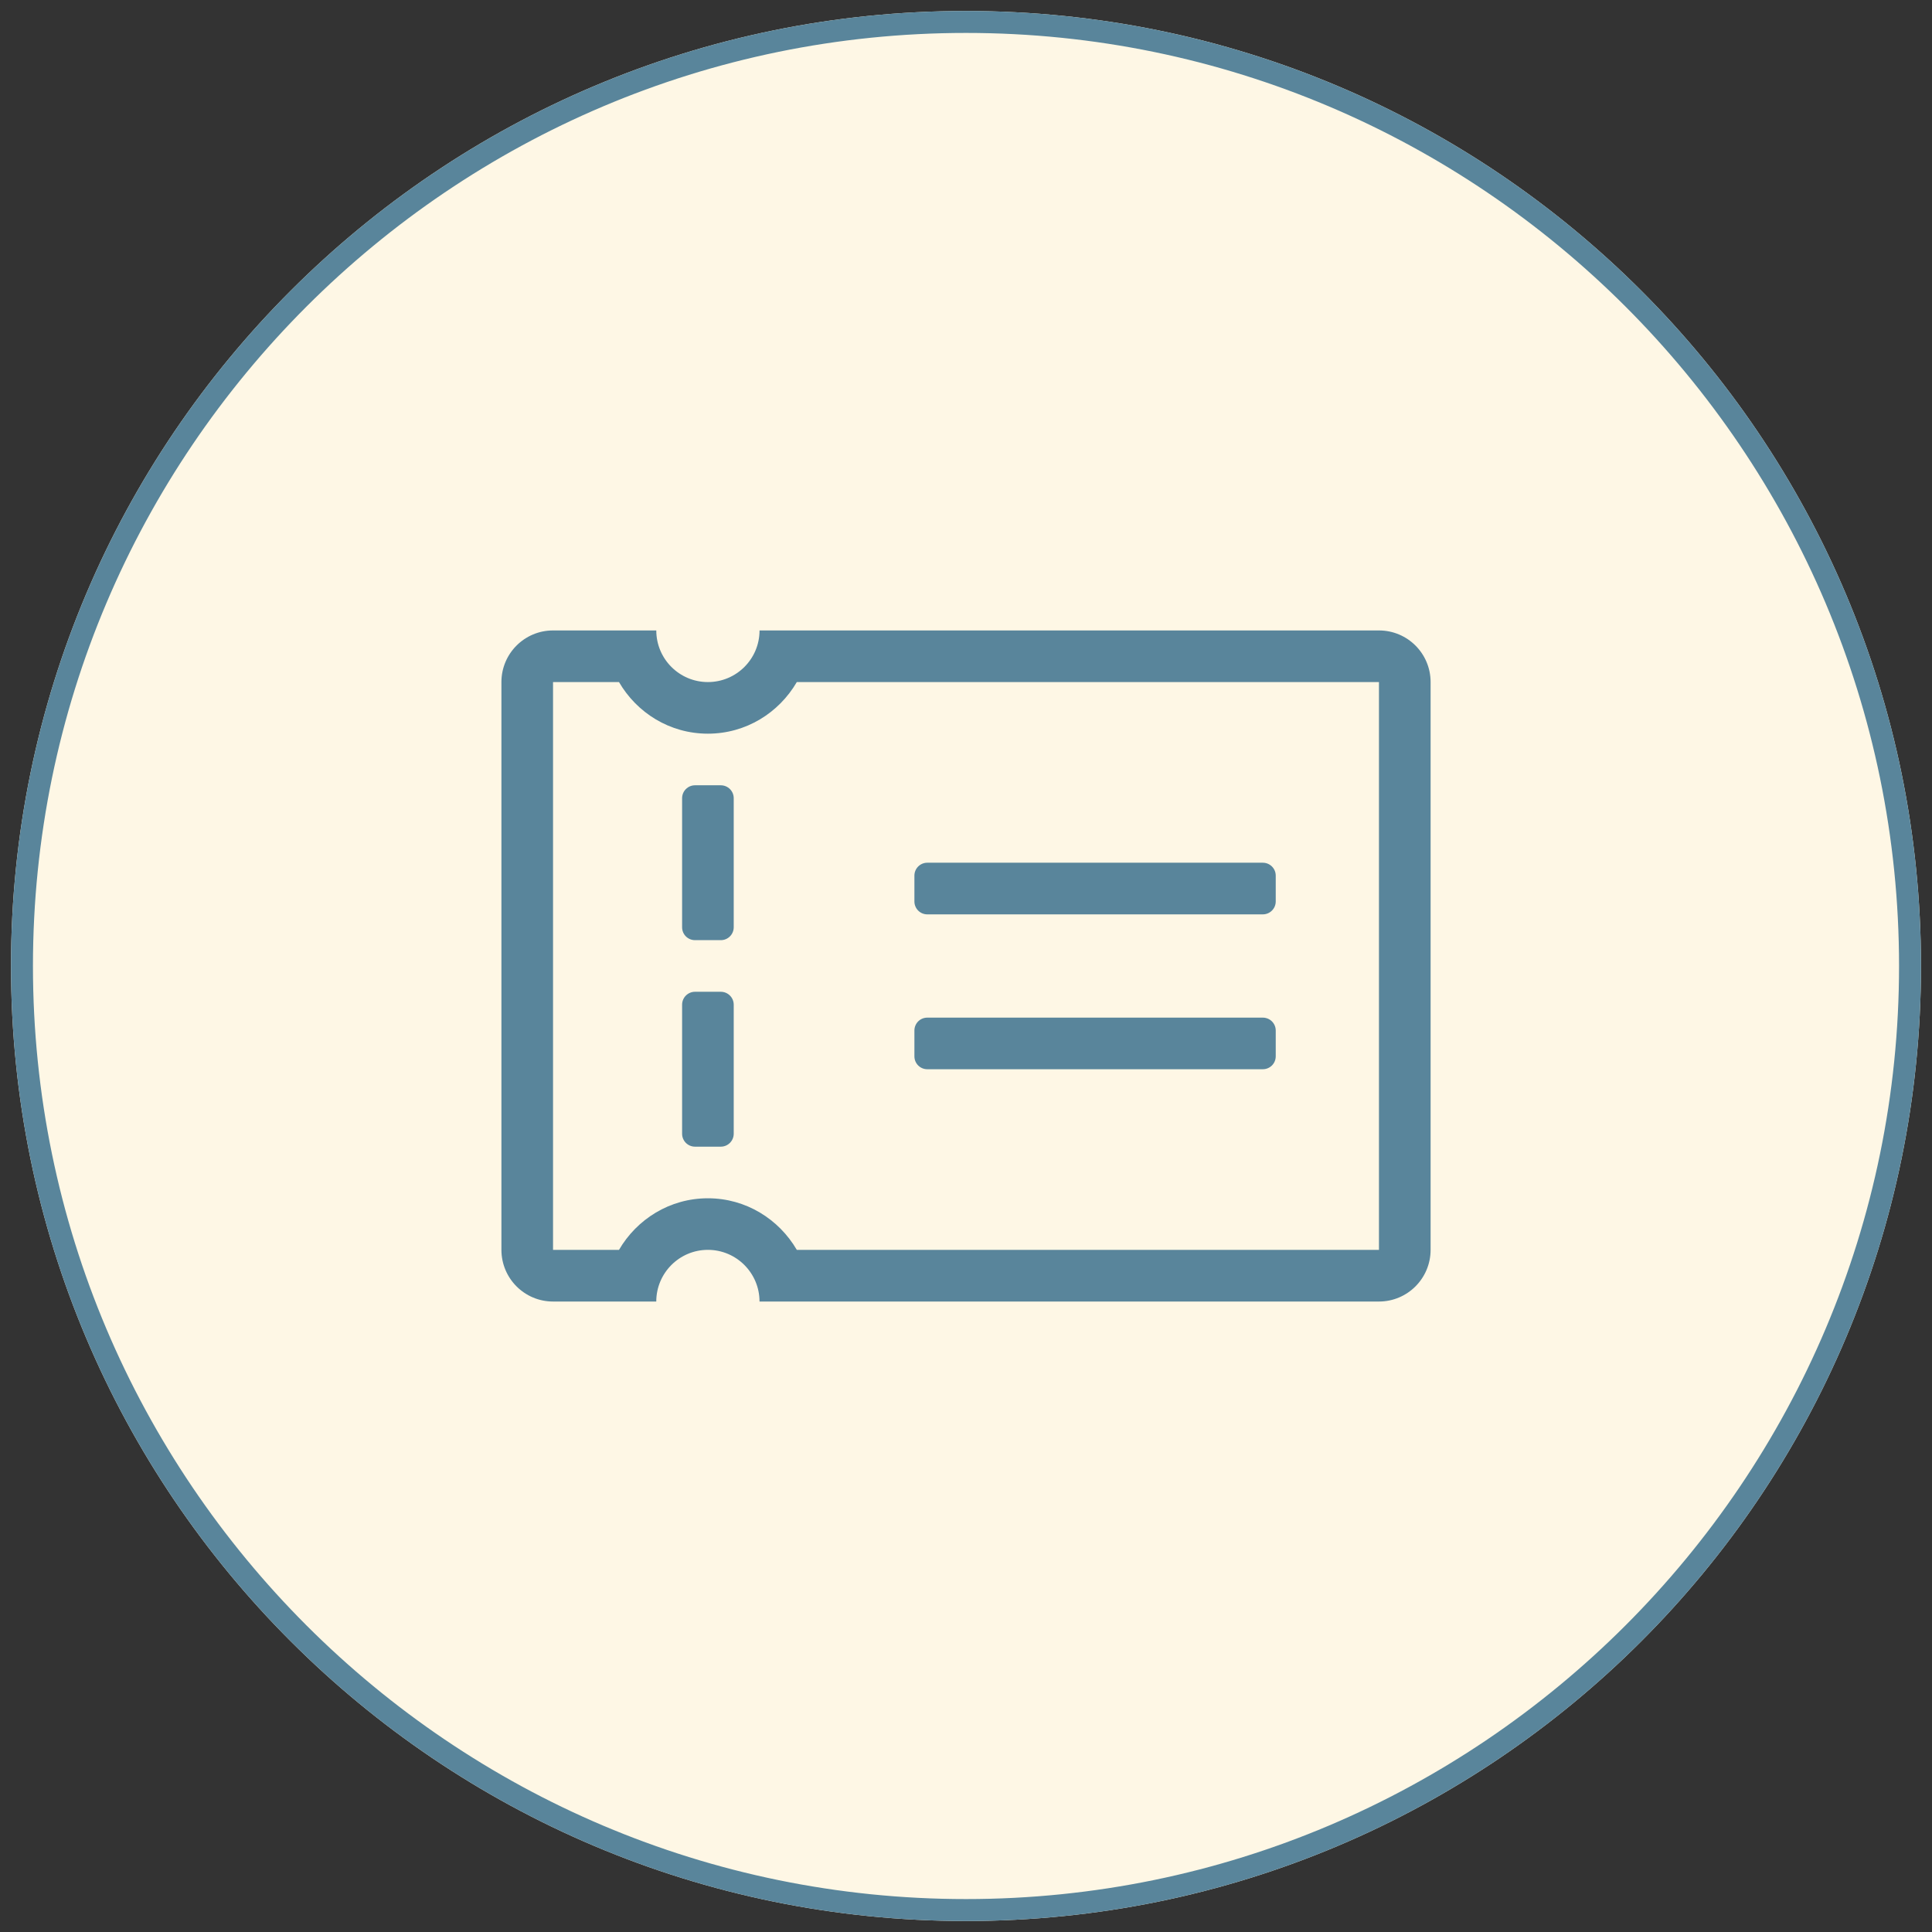 <?xml version="1.0" encoding="utf-8"?>
<!-- Generator: Adobe Illustrator 16.0.0, SVG Export Plug-In . SVG Version: 6.00 Build 0)  -->
<!DOCTYPE svg PUBLIC "-//W3C//DTD SVG 1.1//EN" "http://www.w3.org/Graphics/SVG/1.1/DTD/svg11.dtd">
<svg version="1.1" id="图层_1" xmlns="http://www.w3.org/2000/svg" xmlns:xlink="http://www.w3.org/1999/xlink" x="0px" y="0px"
	 width="88px" height="88px" viewBox="0 0 88 88" enable-background="new 0 0 88 88" xml:space="preserve">
<rect x="0" y="0" width="88" height="88" fill="#333333" stroke="none"/>
<g>
	<path fill="#FEF7E5" d="M87.499,43.999C87.499,68.023,68.024,87.5,44,87.5S0.501,68.023,0.501,43.999S19.976,0.5,44,0.5
		S87.499,19.975,87.499,43.999"/>
	<g>
		<path fill="#59859B" d="M44,1.5c23.434,0,42.499,19.065,42.499,42.499C86.499,67.435,67.434,86.5,44,86.5
			c-23.434,0-42.499-19.065-42.499-42.501C1.501,20.565,20.566,1.5,44,1.5 M44,0.5C19.976,0.5,0.501,19.975,0.501,43.999
			S19.976,87.5,44,87.5s43.499-19.477,43.499-43.501S68.024,0.5,44,0.5L44,0.5z"/>
	</g>
	<path fill="#59859B" d="M62.81,59.283H34.595c0-1.297-1.053-2.354-2.352-2.354c-1.299,0-2.351,1.057-2.351,2.354H25.19
		c-1.299,0-2.351-1.055-2.351-2.354V31.068c0-1.299,1.052-2.352,2.351-2.352h4.703c0,1.298,1.052,2.351,2.351,2.351
		c1.298,0,2.352-1.052,2.352-2.351H62.81c1.3,0,2.352,1.052,2.352,2.352V56.93C65.161,58.229,64.109,59.283,62.81,59.283
		 M62.81,31.067H36.294c-0.815,1.4-2.315,2.351-4.051,2.351c-1.737,0-3.235-0.951-4.049-2.351H25.19V56.93h3.004
		c0.814-1.396,2.313-2.35,4.049-2.35c1.736,0,3.235,0.953,4.051,2.35H62.81V31.067z M42.236,39.296H57.52
		c0.325,0,0.588,0.263,0.588,0.587v1.177c0,0.324-0.263,0.588-0.588,0.588H42.236c-0.324,0-0.586-0.264-0.586-0.588v-1.177
		C41.65,39.559,41.913,39.296,42.236,39.296 M42.236,46.352H57.52c0.325,0,0.588,0.262,0.588,0.588v1.174
		c0,0.326-0.263,0.588-0.588,0.588H42.236c-0.324,0-0.586-0.262-0.586-0.588v-1.174C41.65,46.613,41.913,46.352,42.236,46.352
		 M32.832,52.229h-1.176c-0.325,0-0.587-0.264-0.587-0.588v-5.879c0-0.324,0.263-0.588,0.587-0.588h1.176
		c0.325,0,0.588,0.264,0.588,0.588v5.879C33.419,51.965,33.157,52.229,32.832,52.229 M32.832,42.823h-1.176
		c-0.325,0-0.587-0.263-0.587-0.586v-5.88c0-0.324,0.263-0.588,0.587-0.588h1.176c0.325,0,0.588,0.264,0.588,0.588v5.88
		C33.419,42.561,33.157,42.823,32.832,42.823"/>
</g>
<g display="none">
	<path display="inline" fill="#FEF7E5" d="M86.499,44.5c0,23.748-19.251,43-43,43c-23.747,0-42.998-19.253-42.998-43
		C0.501,20.751,19.752,1.5,43.499,1.5C67.248,1.5,86.499,20.751,86.499,44.5"/>
	<circle display="inline" fill="none" stroke="#59859B" stroke-miterlimit="10" cx="43.5" cy="44.5" r="42.999"/>
	<path display="inline" fill="#59859B" d="M56.898,41.65c-0.728,0-1.212,0.485-1.212,1.212v15.52c0,1.698-1.213,3.154-2.911,3.154
		H30.223c-1.698,0-3.637-1.456-3.637-3.154V35.83c0-1.698,1.939-3.396,3.637-3.396h12.853c0.728,0,1.212-0.485,1.212-1.212
		c0-0.728-0.484-1.212-1.212-1.212H30.223c-3.395,0-6.063,2.424-6.063,5.82v22.552c0,3.397,2.668,5.579,6.063,5.579h22.553
		c3.396,0,5.335-2.182,5.335-5.579V43.105C58.11,42.377,57.626,41.65,56.898,41.65 M61.748,28.069l-1.94-1.939
		c-1.454-1.455-3.88-1.455-5.334,0l-3.396,4.123L32.647,48.197v0.486l-2.425,8.001l1.697,1.456l7.517-2.667h0.486L57.626,36.8
		l4.122-3.395C63.204,31.949,63.204,29.525,61.748,28.069 M33.618,54.746l1.212-3.396l2.184,2.184L33.618,54.746z M39.195,52.319
		L35.8,48.927l16.734-16.493l3.152,3.154L39.195,52.319z M60.051,31.465l-2.425,2.425l-3.638-3.637l2.426-2.426
		c0.242,0,0.727-0.243,0.969-0.243c0.243,0,0.728,0.243,0.971,0.243l1.94,1.939C60.536,30.253,60.536,30.98,60.051,31.465"/>
</g>
<g display="none">
	<path display="inline" fill="#FEF7E5" d="M86.5,44.5c0,23.748-19.252,43-43,43s-43-19.253-43-43C0.5,20.751,19.752,1.5,43.5,1.5
		S86.5,20.751,86.5,44.5"/>
	<circle display="inline" fill="none" stroke="#59859B" stroke-miterlimit="10" cx="43.5" cy="44.5" r="43"/>
	<path display="inline" fill="#59859B" d="M30.003,52.76c-1.249,0-2.265-1.016-2.265-2.265v-9.81c0-1.25,1.016-2.266,2.265-2.266
		h9.842c1.25,0,2.265,1.016,2.265,2.266v2.024l0.981-0.51c0.396-0.206,0.801-0.393,1.215-0.561l0.419-0.17v-0.785
		c0-2.69-2.189-4.879-4.88-4.879h-9.842c-2.689,0-4.879,2.188-4.879,4.879v9.811c0,2.228,1.557,4.201,3.717,4.735v11.904h2.614
		L31.444,52.76H30.003z M34.925,33.569c3.239,0,5.873-2.636,5.873-5.875c0-3.24-2.634-5.875-5.873-5.875
		c-3.24,0-5.875,2.636-5.875,5.875C29.05,30.933,31.685,33.569,34.925,33.569 M34.925,24.433c1.797,0,3.259,1.463,3.259,3.261
		c0,1.798-1.462,3.26-3.259,3.26s-3.261-1.462-3.261-3.26C31.664,25.896,33.127,24.433,34.925,24.433 M49.606,42.644
		c-6.765,0-12.268,5.504-12.268,12.269S42.842,67.18,49.606,67.18c6.766,0,12.271-5.503,12.271-12.268S56.372,42.644,49.606,42.644
		 M52.814,45.807c3.402,1.201,5.868,4.221,6.353,7.805h-4.206C54.778,50.28,53.729,47.575,52.814,45.807 M52.395,53.611h-5.746
		c0.227-3.964,1.854-6.841,2.873-8.279C50.543,46.771,52.168,49.646,52.395,53.611 M46.184,45.895
		c-0.896,1.753-1.92,4.427-2.101,7.717h-4.036C40.519,50.13,42.899,47.146,46.184,45.895 M44.121,56.227
		c0.221,2.606,0.987,5.225,2.279,7.789c-3.396-1.197-5.859-4.213-6.351-7.789H44.121z M46.715,56.227h5.614
		c-0.28,2.675-1.224,5.383-2.806,8.055C47.939,61.609,46.996,58.901,46.715,56.227 M52.616,64.079
		c1.309-2.585,2.084-5.225,2.308-7.853h4.241C58.665,59.882,56.122,62.931,52.616,64.079"/>
</g>
</svg>
